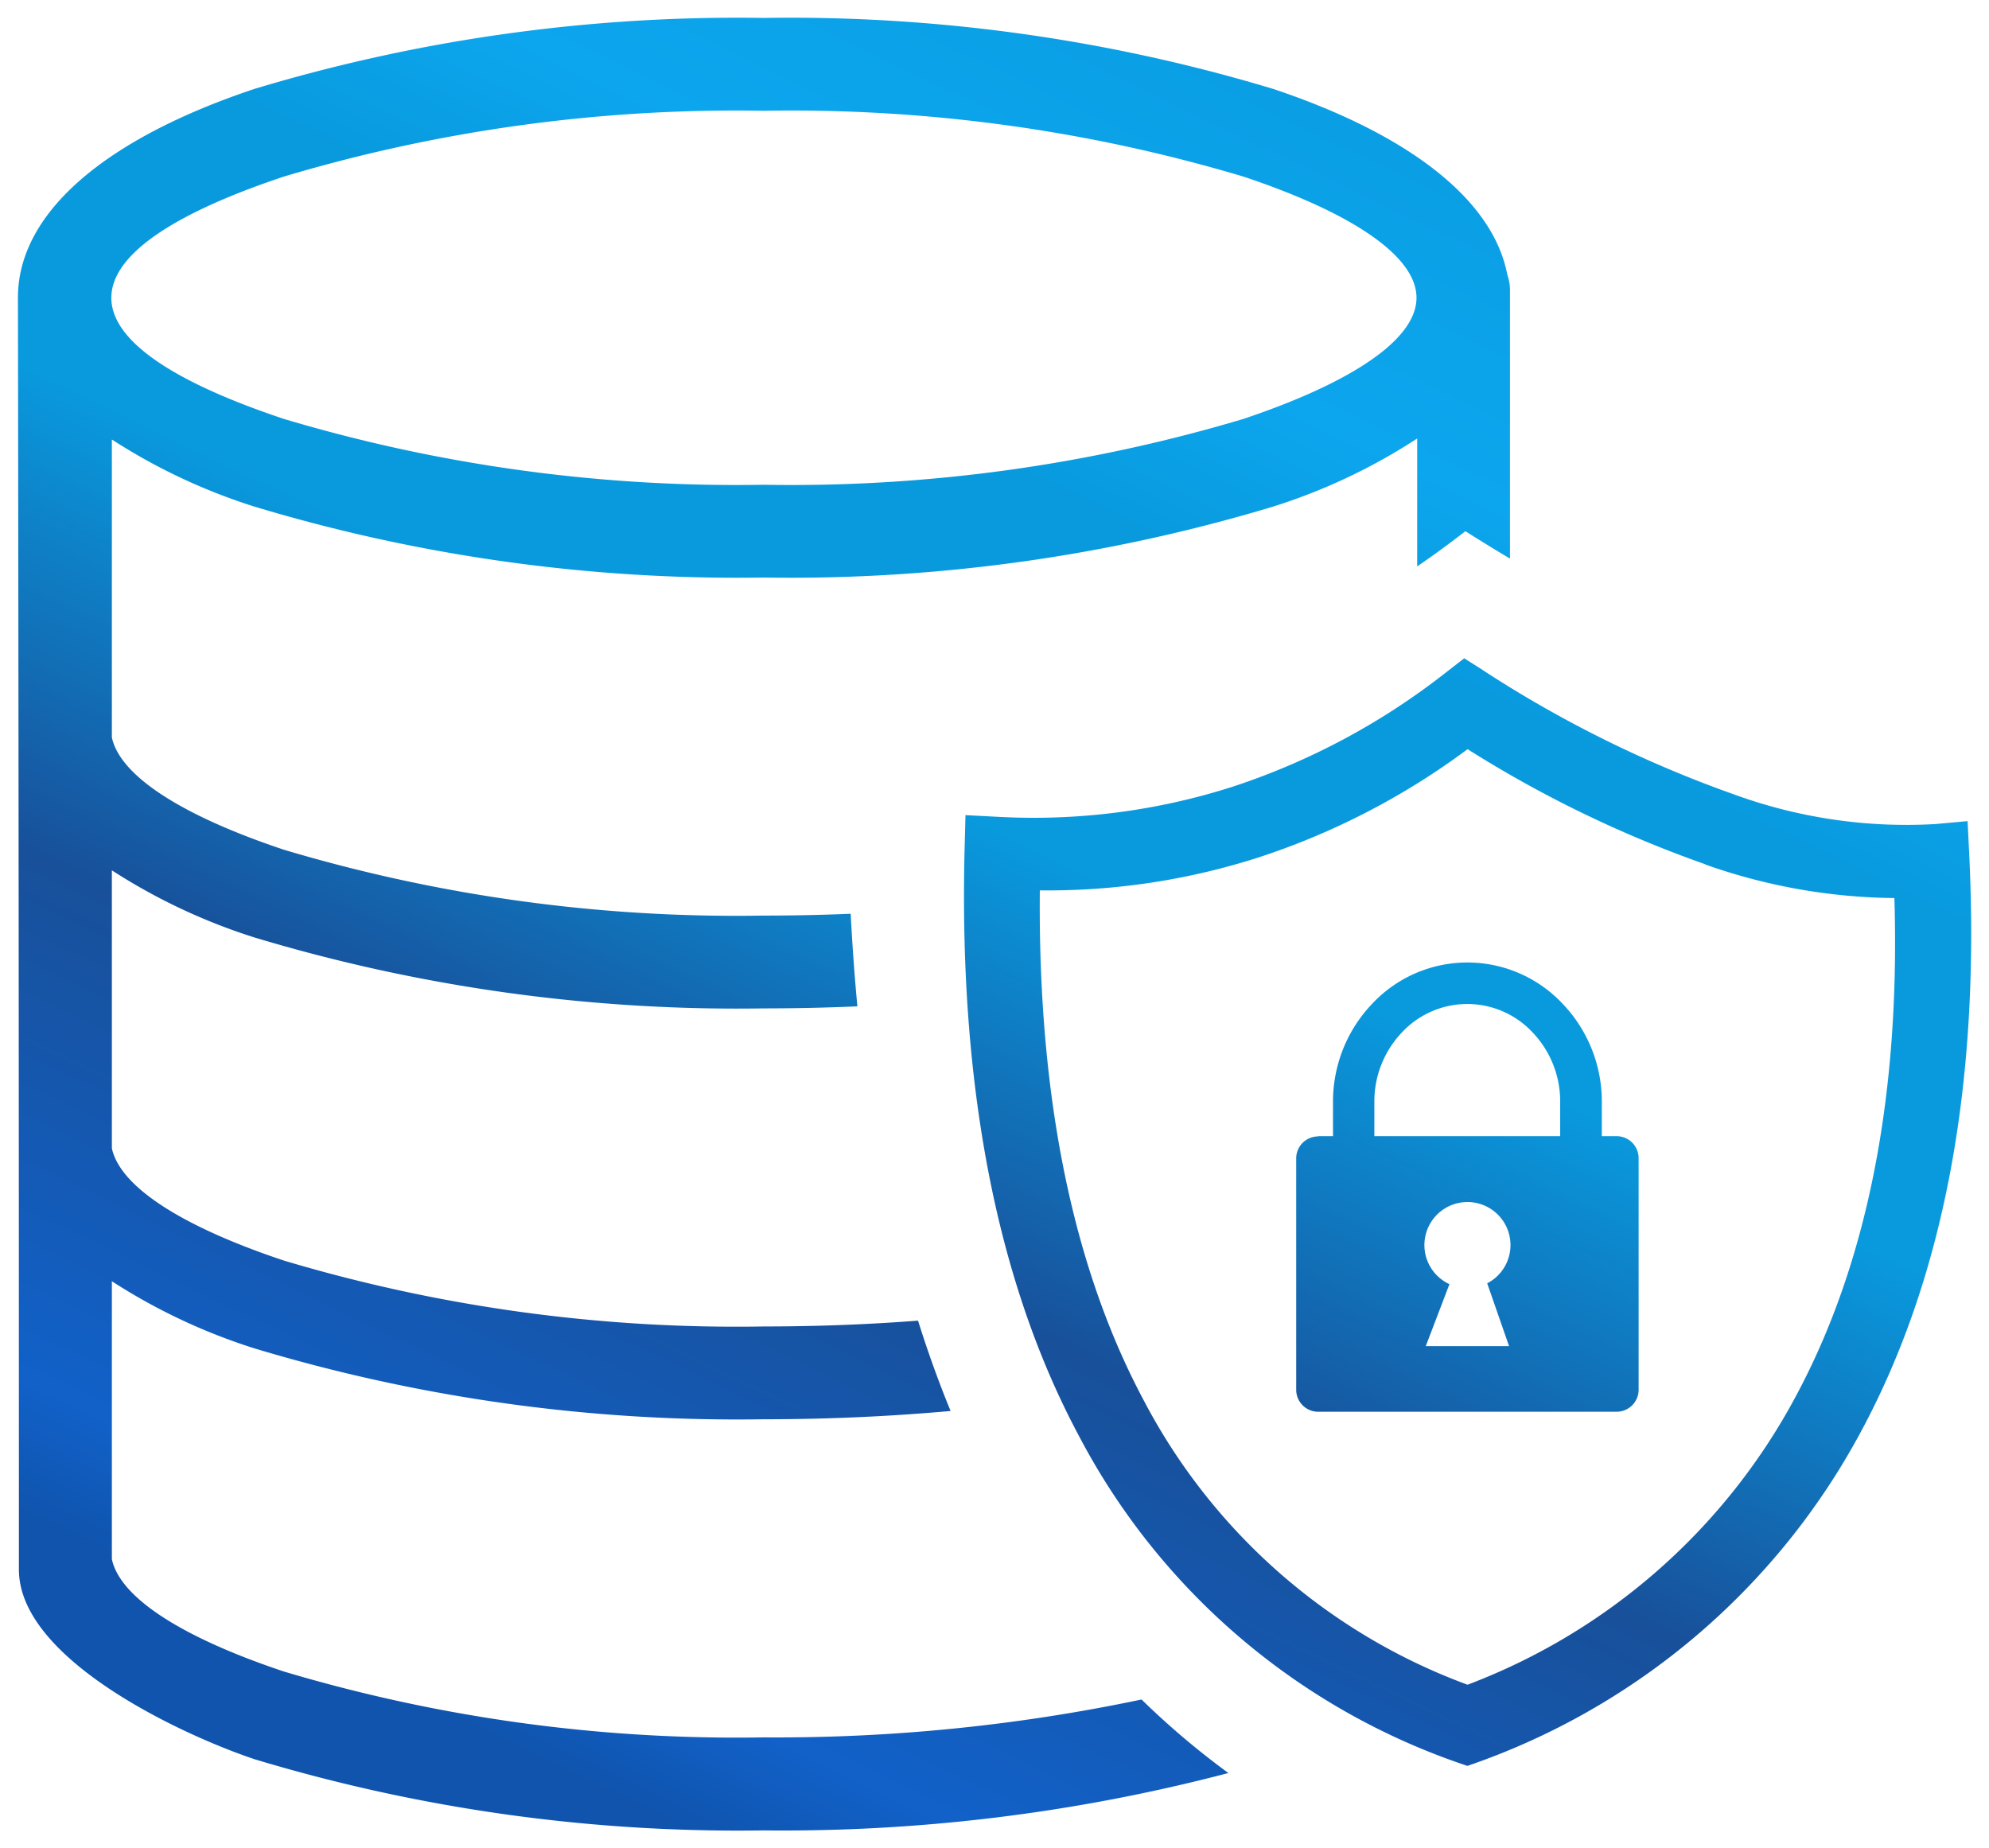 <svg xmlns="http://www.w3.org/2000/svg" xmlns:xlink="http://www.w3.org/1999/xlink" width="55.456" height="51.533" viewBox="0 0 55.456 51.533">
  <defs>
    <linearGradient id="linear-gradient" x1="0.178" y1="0.922" x2="0.684" y2="-0.063" gradientUnits="objectBoundingBox">
      <stop offset="0" stop-color="#1054ad"/>
      <stop offset="0.06" stop-color="#1161c9"/>
      <stop offset="0.296" stop-color="#18509a"/>
      <stop offset="0.516" stop-color="#099ade"/>
      <stop offset="0.678" stop-color="#099ade"/>
      <stop offset="0.765" stop-color="#0ca6ee"/>
      <stop offset="1" stop-color="#099ade"/>
    </linearGradient>
  </defs>
  <path id="Data_Security_at_the_Core" data-name="Data Security at the Core" d="M7.414,11.181a44.057,44.057,0,0,0,13.377,1.836,44.057,44.057,0,0,0,13.377-1.836c2.981-1,4.826-2.2,4.826-3.378s-1.845-2.385-4.826-3.379A44.024,44.024,0,0,0,20.791,2.589,44.024,44.024,0,0,0,7.414,4.424c-6.326,2.111-6.5,4.587,0,6.757Zm33.421,7a32.914,32.914,0,0,0,6.977,3.458,14.021,14.021,0,0,0,5.647.839l.9-.082.044.9c.324,6.567-.762,11.913-2.989,16.071a19.669,19.669,0,0,1-11,9.373,19,19,0,0,1-10.846-9.228c-2.2-4.127-3.351-9.536-3.172-16.395l.023-.888.883.046a18.185,18.185,0,0,0,6.565-.838,19.45,19.45,0,0,0,5.976-3.208l.481-.373.514.325Zm-4.583,13h.414v-.959a3.949,3.949,0,0,1,1.093-2.734,3.638,3.638,0,0,1,5.308,0,3.945,3.945,0,0,1,1.094,2.734v.959h.414a.614.614,0,0,1,.612.612v6.462a.613.613,0,0,1-.612.61H36.252a.612.612,0,0,1-.612-.61V31.8a.612.612,0,0,1,.612-.612Zm3.66,4.128-.66,1.727h2.323l-.61-1.752a1.2,1.2,0,1,0-1.052.024Zm-2.089-4.128H43v-.959a2.787,2.787,0,0,0-.769-1.934,2.49,2.49,0,0,0-3.643,0,2.787,2.787,0,0,0-.769,1.934v.959ZM47.047,23.6a32.79,32.79,0,0,1-6.629-3.21,20.323,20.323,0,0,1-5.835,3.021,19.194,19.194,0,0,1-6.091.916c-.056,5.941.983,10.629,2.89,14.208a16.712,16.712,0,0,0,9.035,7.942A17.326,17.326,0,0,0,49.588,38.4c1.921-3.589,2.9-8.2,2.73-13.859a16.19,16.19,0,0,1-5.271-.935ZM26,38.844c-1.664.15-3.411.231-5.209.231A46.649,46.649,0,0,1,6.6,37.1a16.451,16.451,0,0,1-3.981-1.874v7.751c.236,1.1,2.025,2.207,4.8,3.133a44.093,44.093,0,0,0,13.377,1.835,49.432,49.432,0,0,0,10.532-1.056,22.39,22.39,0,0,0,2.421,2.05,48.94,48.94,0,0,1-12.952,1.6A46.646,46.646,0,0,1,6.6,48.555C4.666,47.911.027,45.794.027,43.265v-.829Q.027,25.119,0,7.8C0,5.387,2.521,3.337,6.6,1.977A46.646,46.646,0,0,1,20.791,0a46.651,46.651,0,0,1,14.2,1.977c3.709,1.238,6.129,3.047,6.535,5.184A1.285,1.285,0,0,1,41.6,7.6v7.476q-.613-.365-1.243-.764-.676.525-1.344.982V11.727a16.285,16.285,0,0,1-4.021,1.9,46.618,46.618,0,0,1-14.2,1.977A46.613,46.613,0,0,1,6.6,13.628a16.412,16.412,0,0,1-3.981-1.873v8.308c.236,1.1,2.025,2.207,4.8,3.132A44.057,44.057,0,0,0,20.791,25.03c.823,0,1.634-.017,2.427-.051q.069,1.326.187,2.582-1.284.056-2.614.057A46.646,46.646,0,0,1,6.6,25.642a16.451,16.451,0,0,1-3.981-1.874v7.751c.236,1.1,2.025,2.207,4.8,3.132a44.057,44.057,0,0,0,13.377,1.836c1.482,0,2.922-.056,4.3-.162q.413,1.315.908,2.519Z" transform="translate(0.5 0.5)" stroke="rgba(0,0,0,0)" stroke-miterlimit="10" stroke-width="1" fill="url(#linear-gradient)"/>
</svg>
